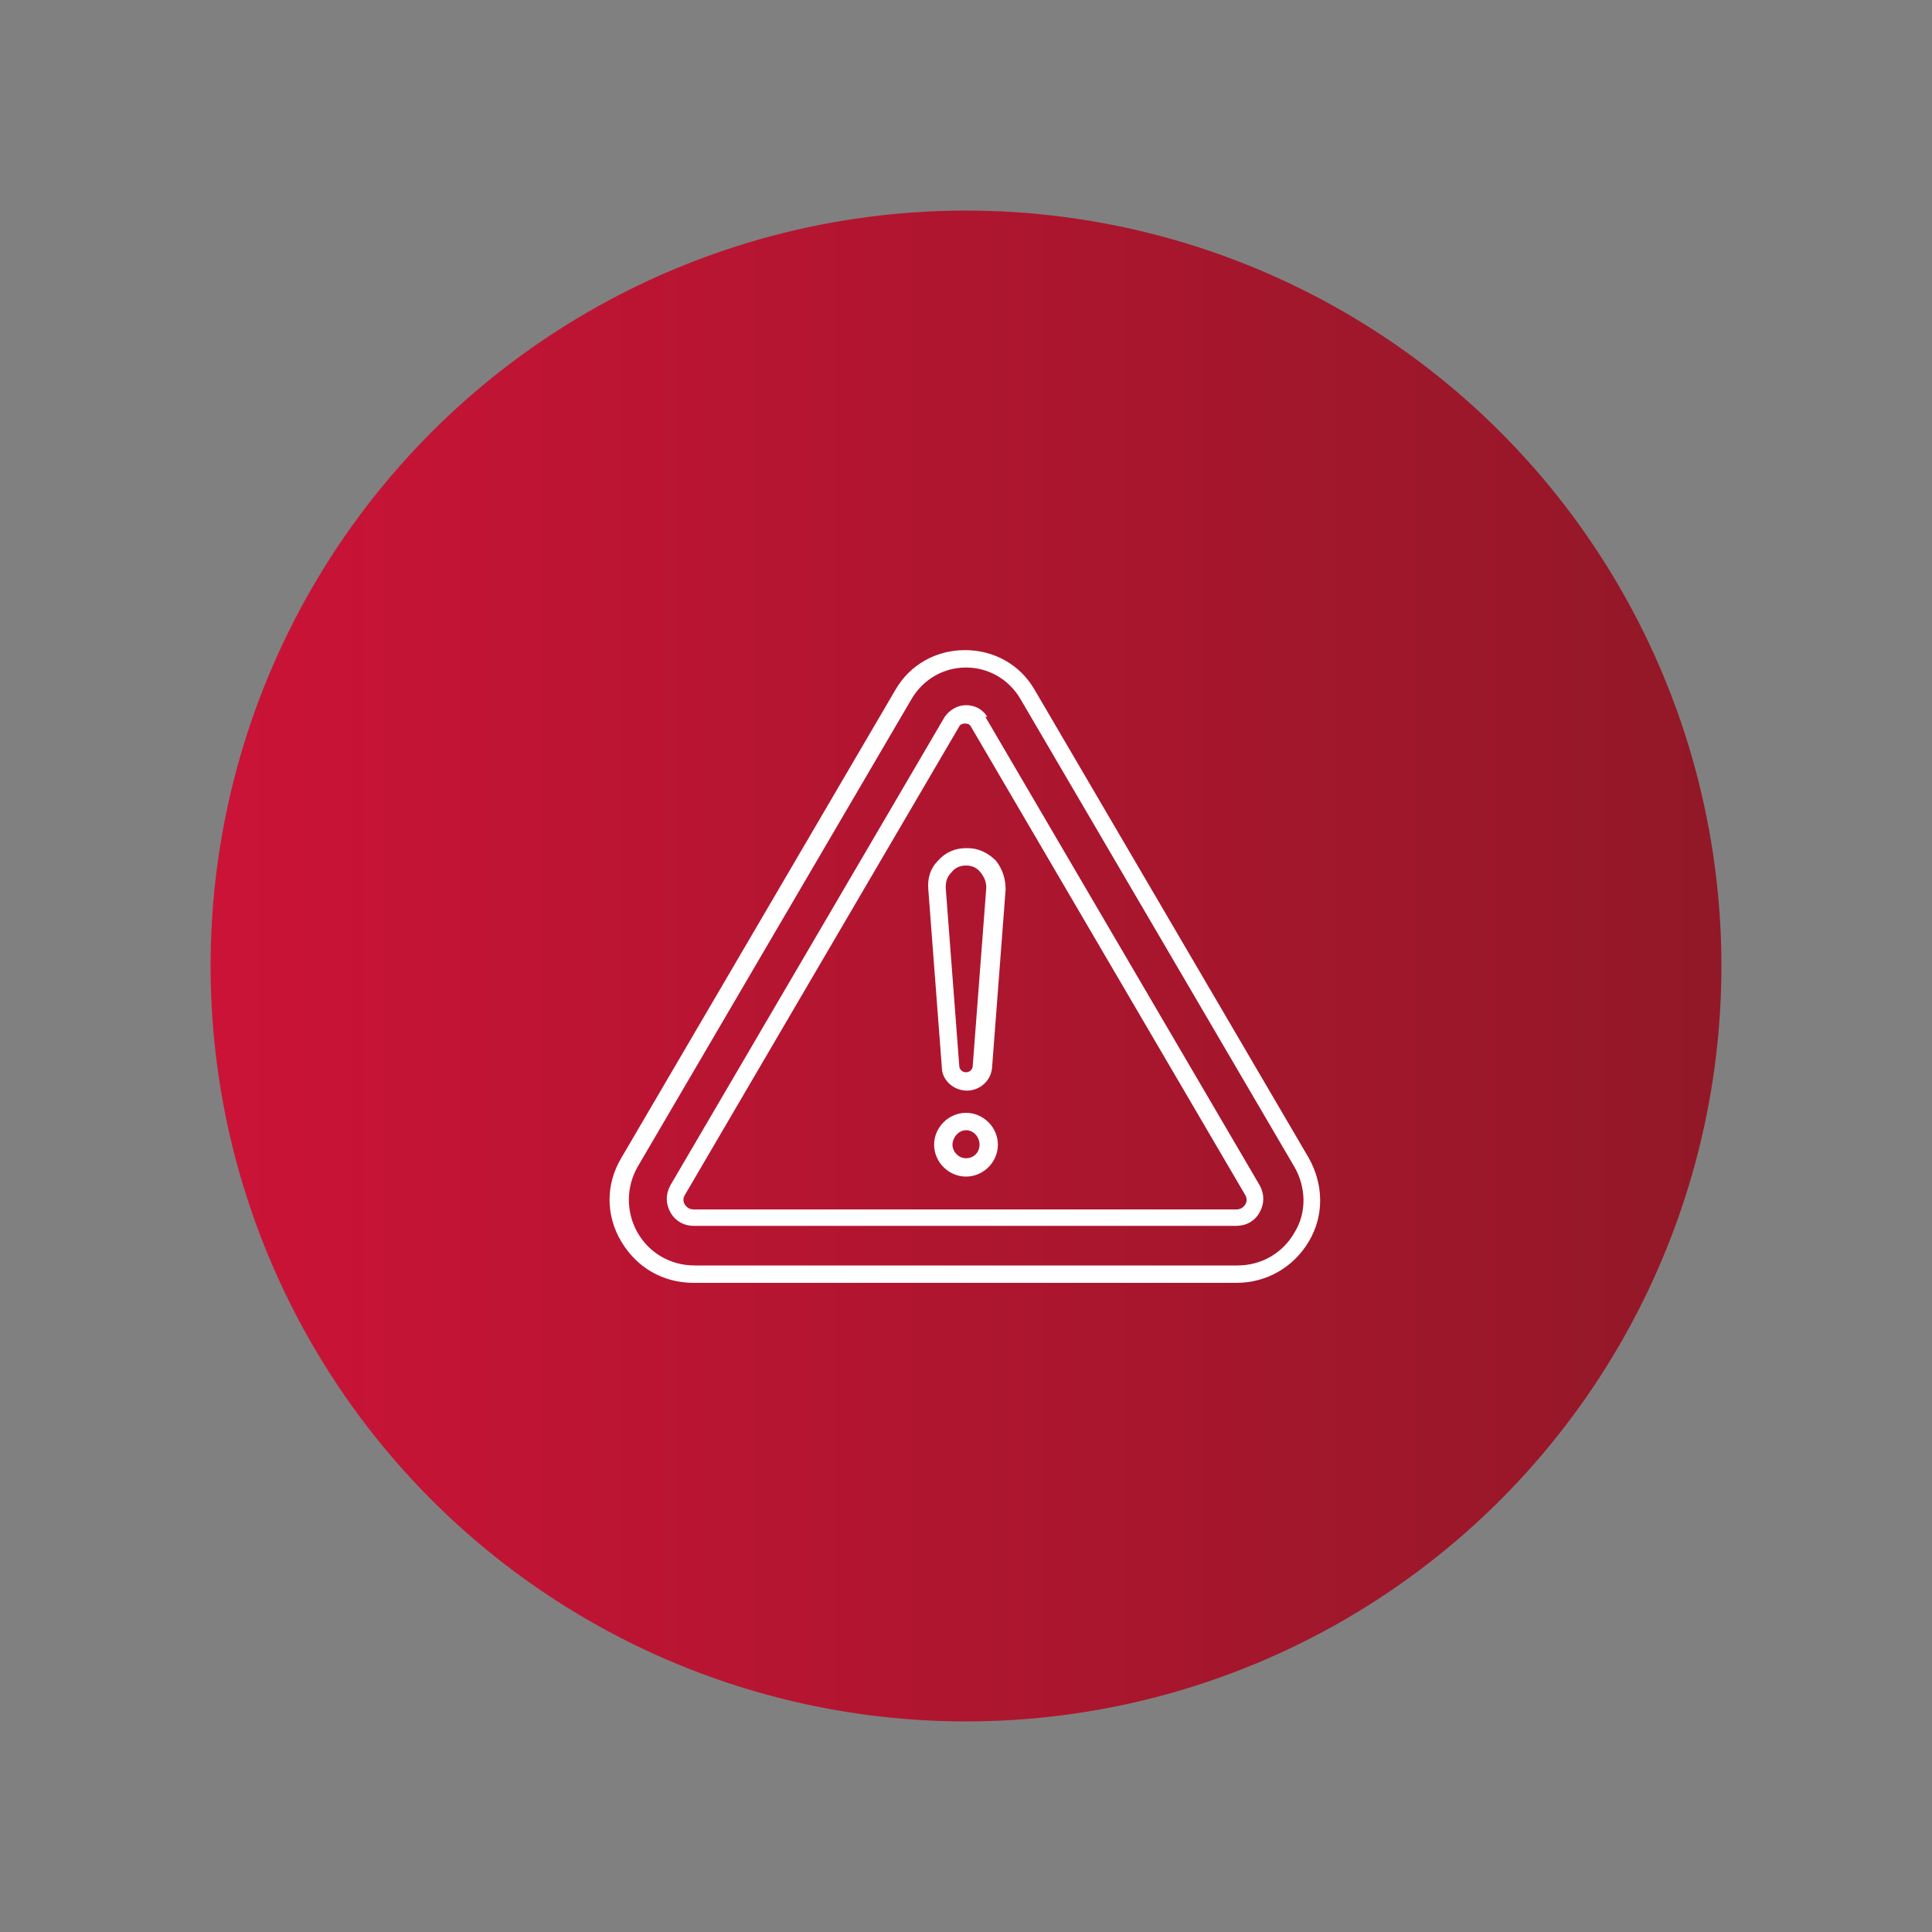<?xml version="1.0" encoding="UTF-8"?> <svg xmlns="http://www.w3.org/2000/svg" xmlns:xlink="http://www.w3.org/1999/xlink" id="Calque_1" version="1.1" viewBox="0 0 200 200"><rect x="0" y="0" width="200" height="200" fill="#808080" stroke="none"/><defs><style> .st0 { fill: none; } .st1 { fill: #fff; } .st2 { fill: url(#Dégradé_rouge); } .st3 { clip-path: url(#clippath); } </style><linearGradient id="Dégradé_rouge" data-name="Dégradé rouge" x1="21.8" y1="978" x2="178.2" y2="978" gradientTransform="translate(0 -878)" gradientUnits="userSpaceOnUse"><stop offset="0" stop-color="#cb1337"></stop><stop offset="1" stop-color="#921827"></stop></linearGradient><clipPath id="clippath"><rect class="st0" x="63.1" y="67.2" width="73.7" height="65.7"></rect></clipPath></defs><circle class="st2" cx="100" cy="100" r="78.2"></circle><g class="st3"><path class="st1" d="M135.5,119.9l-28.4-48.5c-1.5-2.6-4.2-4.1-7.2-4.1s-5.7,1.5-7.2,4.1l-28.4,48.5c-1.6,2.7-1.6,5.9,0,8.6,1.6,2.7,4.3,4.3,7.5,4.3h56.2c3.1,0,5.9-1.6,7.5-4.3,1.6-2.7,1.5-5.9,0-8.6ZM134,127.6c-1.2,2.1-3.4,3.4-5.9,3.4h-56.2c-2.5,0-4.7-1.3-5.9-3.4-1.2-2.1-1.2-4.7,0-6.8l28.4-48.5c1.2-2,3.3-3.2,5.6-3.2s4.4,1.2,5.6,3.2l28.4,48.5c1.2,2.1,1.3,4.7,0,6.8ZM102.2,74.2c-.5-.8-1.3-1.2-2.2-1.2s-1.7.5-2.2,1.2l-28.4,48.5c-.5.9-.5,1.9,0,2.8.5.9,1.4,1.4,2.4,1.4h56.2c1,0,1.9-.5,2.4-1.4.5-.9.5-1.9,0-2.8l-28.4-48.5ZM128.9,124.7c-.2.3-.5.5-.9.5h-56.2c-.4,0-.7-.2-.9-.5s-.2-.7,0-1l28.4-48.5c.1-.2.3-.3.6-.3s.5.1.6.3l28.4,48.5c.2.3.2.7,0,1ZM100,87.8h0c-1.1,0-2.1.4-2.9,1.3-.8.8-1.1,1.8-1,3l1.4,18.4c0,1.3,1.2,2.4,2.6,2.4h0c1.3,0,2.5-1,2.6-2.4l1.4-18.4c0-1.1-.3-2.1-1-3-.8-.8-1.8-1.3-2.9-1.3ZM102.1,91.9l-1.4,18.4c0,.4-.3.7-.7.7h0c-.4,0-.7-.3-.7-.7l-1.4-18.4c0-.6.1-1.1.6-1.6.4-.5.9-.7,1.5-.7h0c.6,0,1.1.2,1.5.7.4.5.6,1,.6,1.6ZM100,115.2c-1.8,0-3.3,1.5-3.3,3.3s1.5,3.3,3.3,3.3,3.3-1.5,3.3-3.3-1.5-3.3-3.3-3.3ZM100,119.9c-.8,0-1.4-.7-1.4-1.4s.6-1.5,1.4-1.5,1.4.7,1.4,1.5-.6,1.4-1.4,1.4Z"></path></g></svg> 